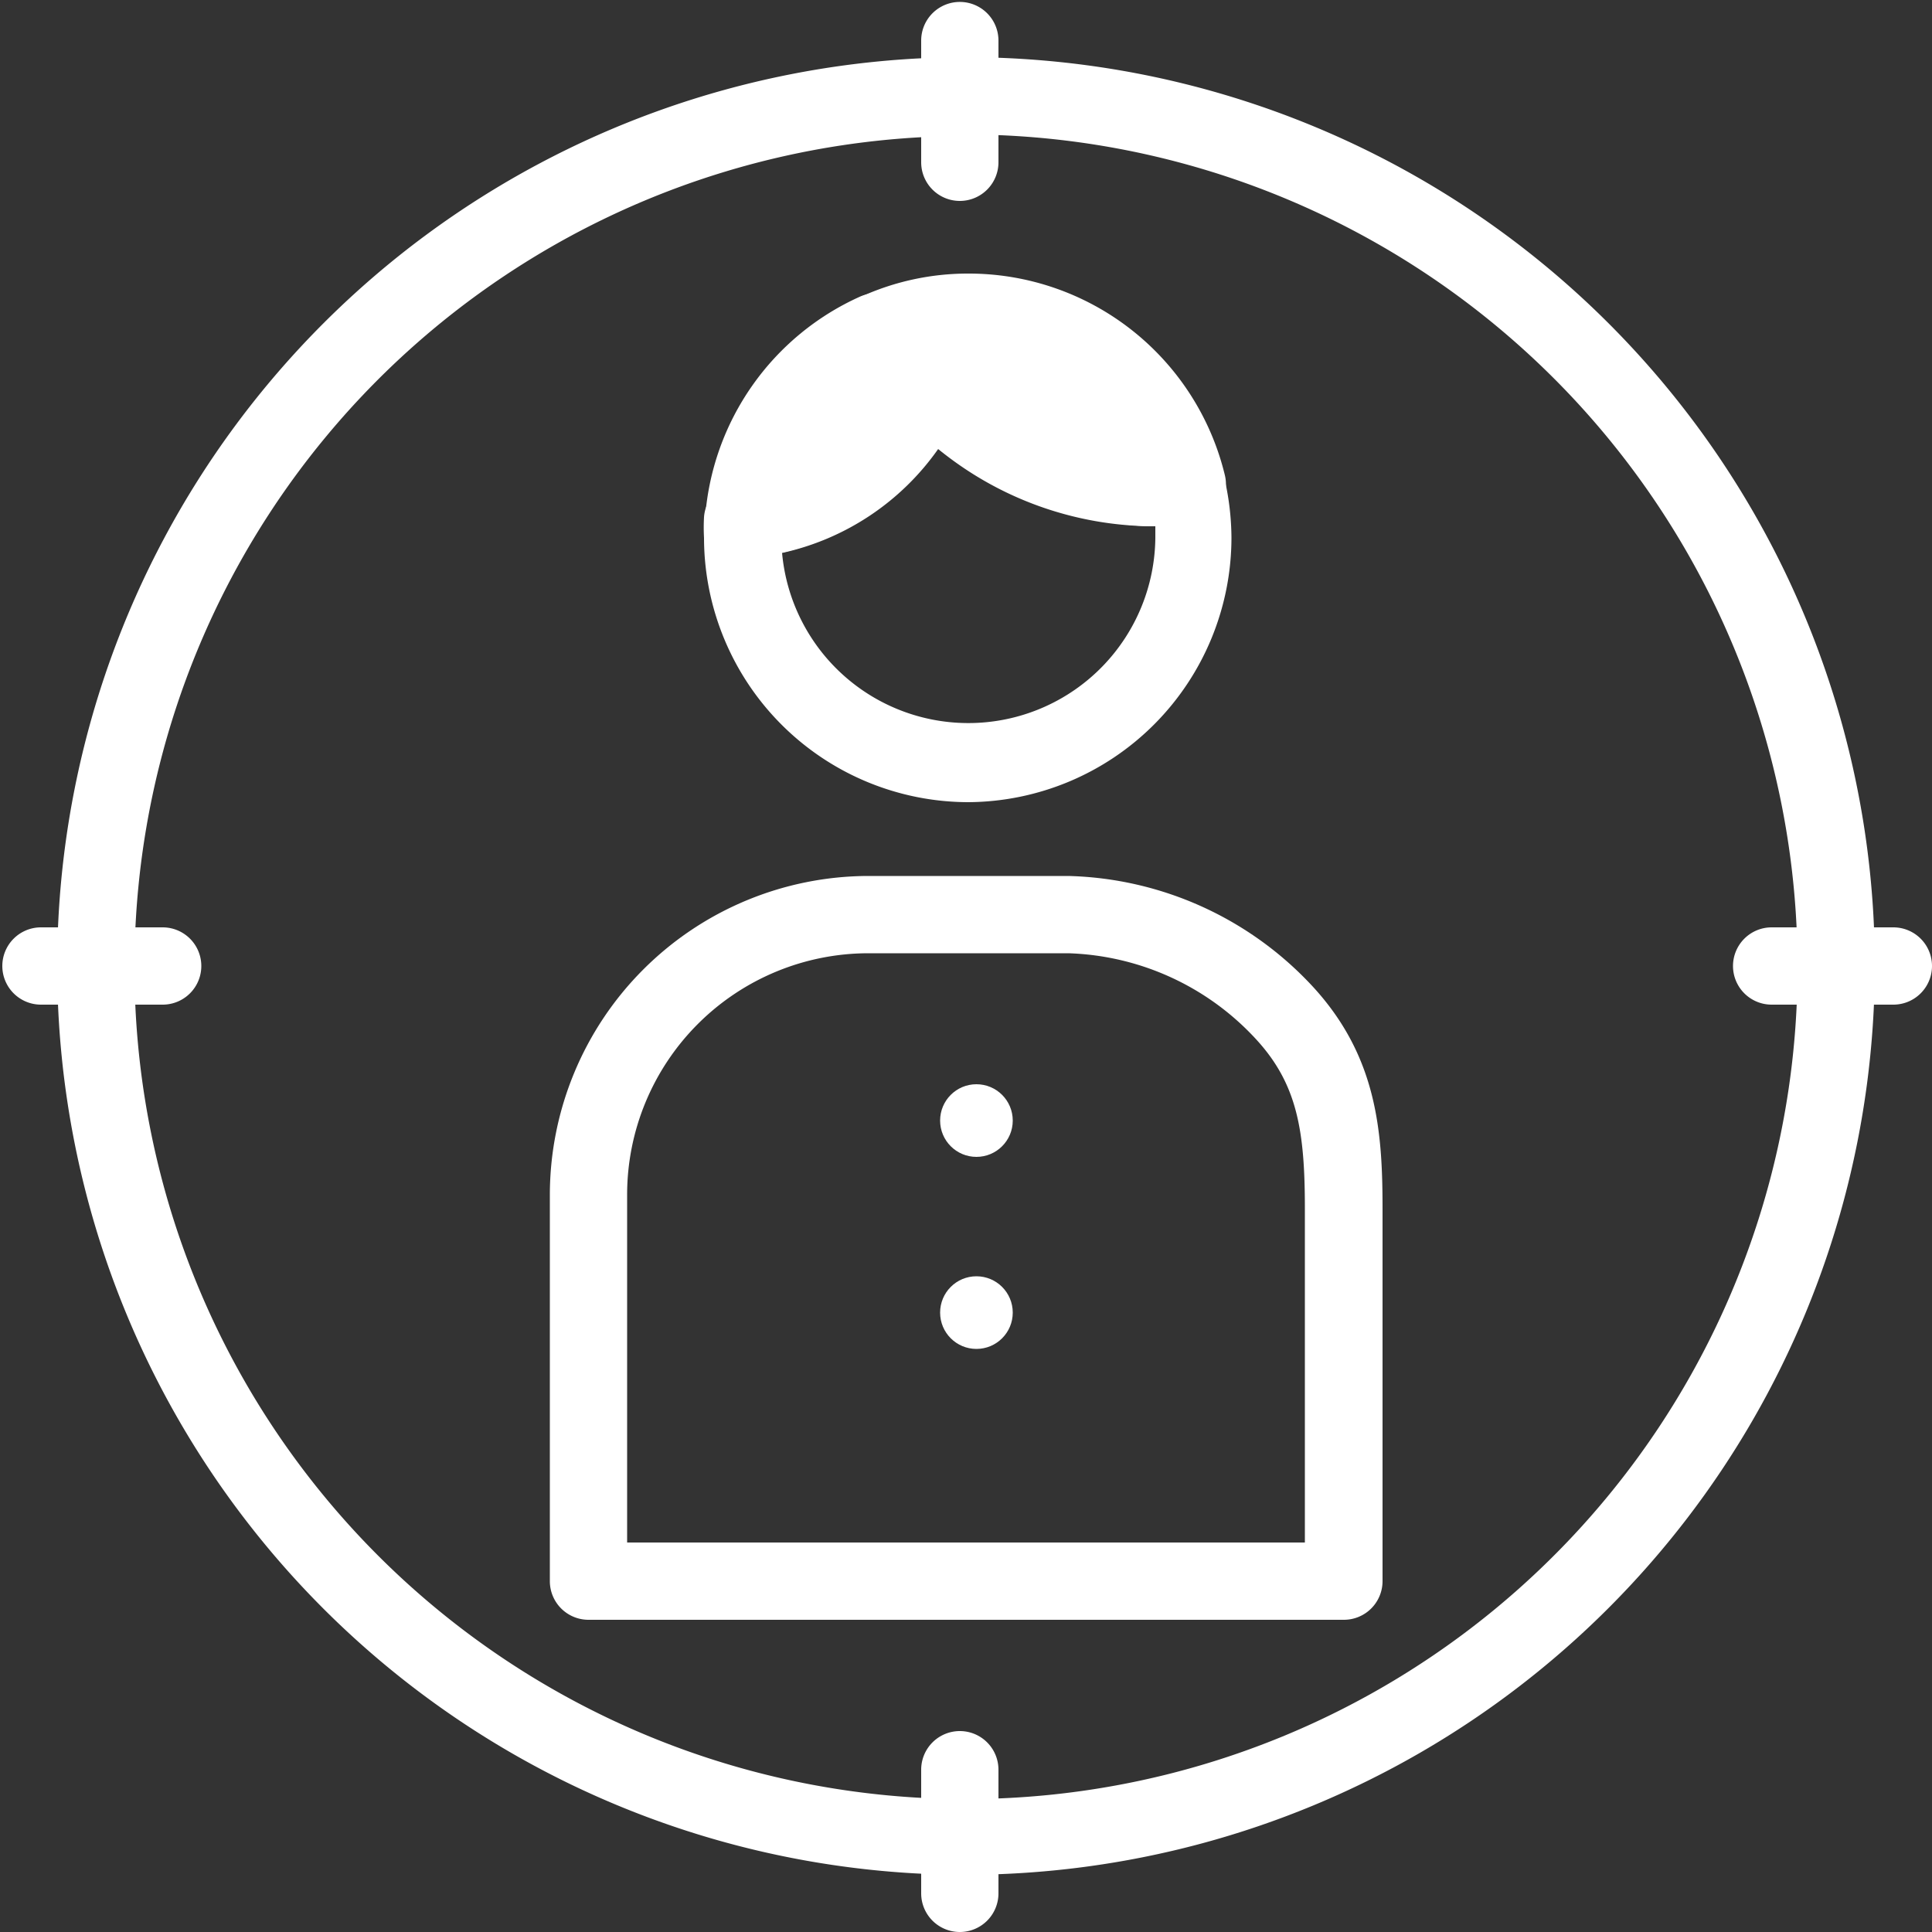 <svg id="Layer_1" data-name="Layer 1" xmlns="http://www.w3.org/2000/svg" viewBox="0 0 50 50"><rect x="0" y="0" width="50" height="50" fill="#333333" stroke="none"/><defs><style>.cls-1{fill:#fff;}</style></defs><g id="_2_Client-Centric_Approach" data-name="2_Client-Centric Approach"><path class="cls-1" d="M34.77,41.92H15.23a1,1,0,0,1-1-1v-10a8.26,8.26,0,0,1,8.25-8.25h5.17A8.92,8.92,0,0,1,34,25.56c1.64,1.8,1.78,3.73,1.78,5.72v9.64A1,1,0,0,1,34.77,41.92Zm-18.54-2H33.77V31.28c0-2-.19-3.21-1.25-4.37a6.89,6.89,0,0,0-4.87-2.24H22.48a6.25,6.25,0,0,0-6.25,6.25Z"/><path class="cls-1" d="M24,10c1.4,1.32,3.83,3,6.74,2.53a5.83,5.83,0,0,0-5.67-4.46,5.7,5.7,0,0,0-2.37.51A10.83,10.83,0,0,0,24,10"/><path class="cls-1" d="M29.7,13.62a9.61,9.61,0,0,1-6.4-2.88h0a11.69,11.69,0,0,1-1.46-1.61,1,1,0,0,1-.11-.83,1,1,0,0,1,.55-.62,6.69,6.69,0,0,1,2.78-.6A6.82,6.82,0,0,1,31.7,12.3a1,1,0,0,1-.81,1.22A6.91,6.91,0,0,1,29.7,13.62ZM24.49,9.11l.18.17h0a7.89,7.89,0,0,0,4.64,2.32,4.82,4.82,0,0,0-4.25-2.52Z"/><path class="cls-1" d="M24,10h0a10.83,10.83,0,0,1-1.3-1.42,5.82,5.82,0,0,0-3.44,4.86A5.68,5.68,0,0,0,24,10Z"/><path class="cls-1" d="M19.25,14.45a1,1,0,0,1-1-1.07,6.82,6.82,0,0,1,4-5.7,1,1,0,0,1,1.25.37h0a10.44,10.44,0,0,0,1.14,1.23,1,1,0,0,1,.26,1.08,6.68,6.68,0,0,1-5.59,4.09Zm3.19-4.59a4.68,4.68,0,0,0-1.86,2.26,4.77,4.77,0,0,0,2.19-1.91Z"/><path class="cls-1" d="M25.06,20.76a6.85,6.85,0,0,1-6.84-6.84,4.89,4.89,0,0,1,0-.54,1,1,0,0,1,.91-.92,4.66,4.66,0,0,0,3.89-2.8,1,1,0,0,1,1.62-.38c1.34,1.26,3.45,2.67,5.9,2.27a1,1,0,0,1,1.13.75,7,7,0,0,1,.2,1.62A6.85,6.85,0,0,1,25.06,20.76Zm-4.82-6.45a4.84,4.84,0,0,0,9.66-.39c0-.1,0-.2,0-.3a8.85,8.85,0,0,1-5.62-2A6.69,6.69,0,0,1,20.24,14.31Z"/><circle class="cls-1" cx="25.27" cy="29" r="0.94"/><circle class="cls-1" cx="25.27" cy="33.97" r="0.94"/><path class="cls-1" d="M25,48.52A23.52,23.52,0,1,1,48.52,25,23.55,23.55,0,0,1,25,48.52Zm0-45A21.52,21.52,0,1,0,46.52,25,21.54,21.54,0,0,0,25,3.48Z"/><path class="cls-1" d="M24.84,5.2a1,1,0,0,1-1-1V1.05a1,1,0,0,1,2,0V4.2A1,1,0,0,1,24.84,5.2Z"/><path class="cls-1" d="M24.84,50a1,1,0,0,1-1-1V45.8a1,1,0,0,1,2,0V49A1,1,0,0,1,24.84,50Z"/><path class="cls-1" d="M4.22,26h0L1.06,26a1,1,0,0,1-1-1,1,1,0,0,1,1-1h0l3.15,0a1,1,0,0,1,0,2Z"/><path class="cls-1" d="M49,26h0l-3.15,0a1,1,0,0,1-1-1,1,1,0,0,1,1-1L49,24a1,1,0,0,1,0,2Z"/></g></svg>